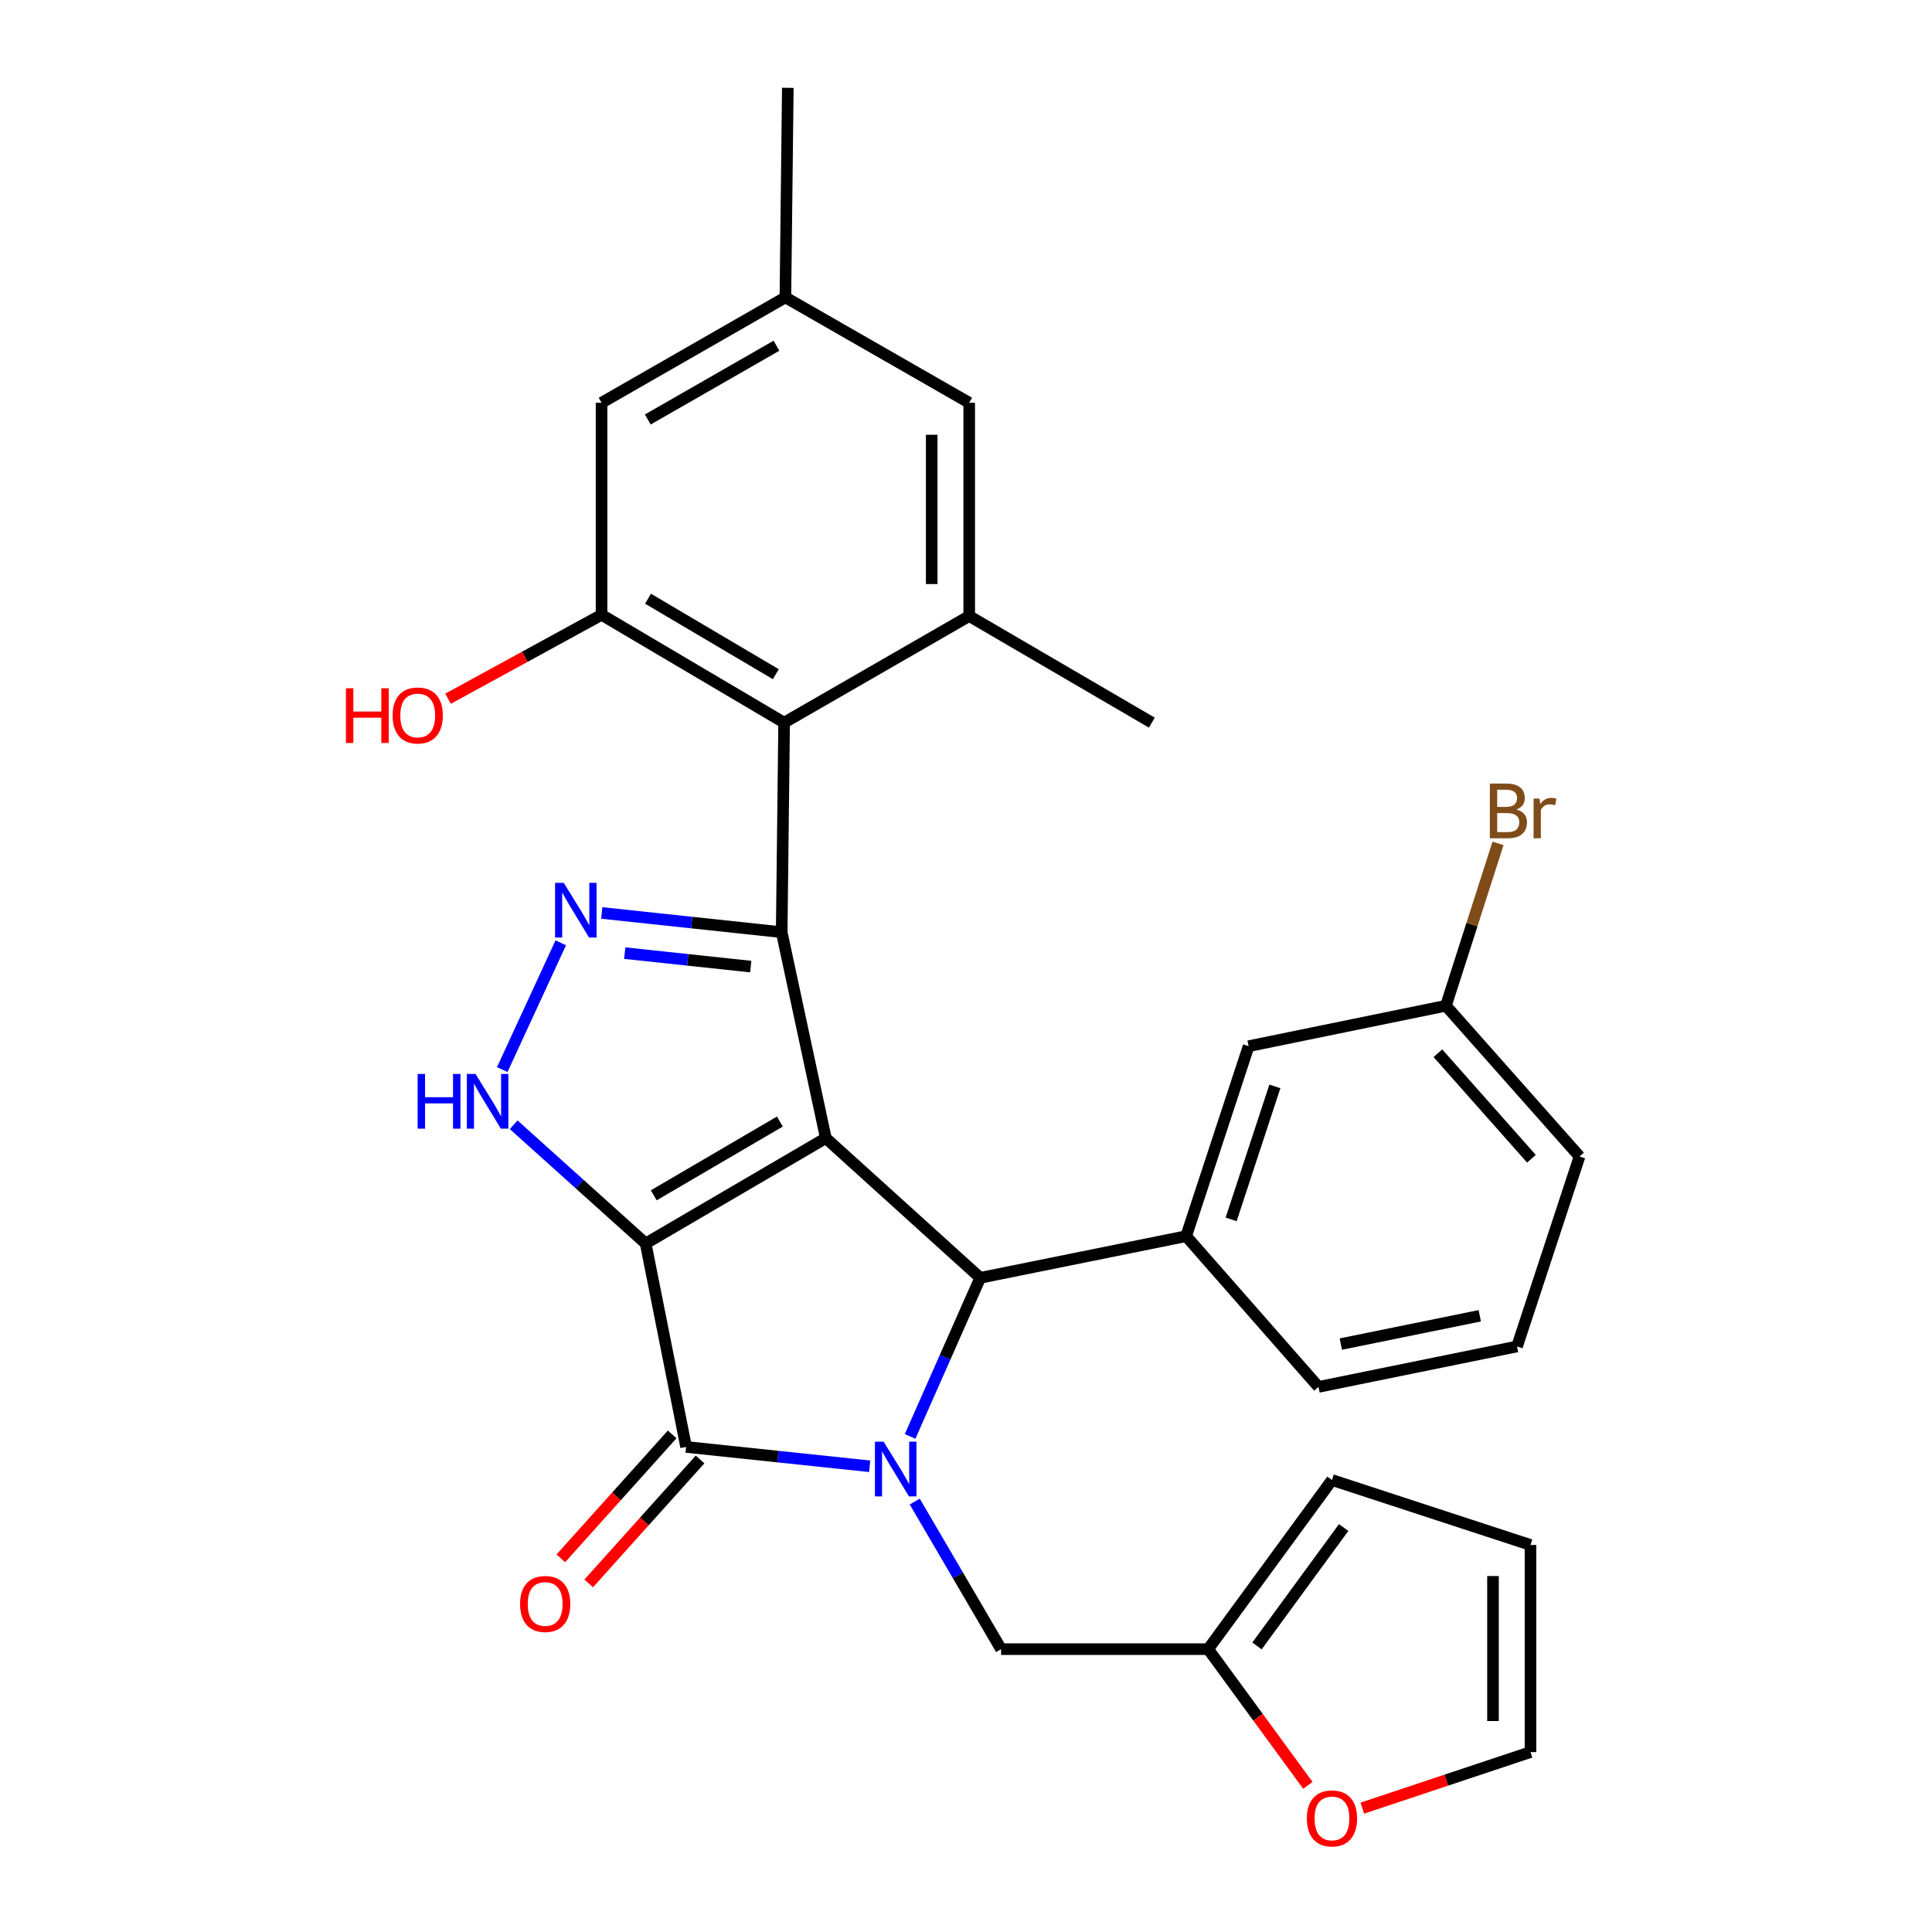 <?xml version='1.0' encoding='iso-8859-1'?>
<svg version='1.1' baseProfile='full'
              xmlns='http://www.w3.org/2000/svg'
                      xmlns:rdkit='http://www.rdkit.org/xml'
                      xmlns:xlink='http://www.w3.org/1999/xlink'
                  xml:space='preserve'
width='1000px' height='1000px' viewBox='0 0 1000 1000'>
<!-- END OF HEADER -->
<rect style='opacity:1.0;fill:#FFFFFF;stroke:none' width='1000' height='1000' x='0' y='0'> </rect>
<path class='bond-0' d='M 334.198,643.632 L 427.44,589.08' style='fill:none;fill-rule:evenodd;stroke:#000000;stroke-width:6px;stroke-linecap:butt;stroke-linejoin:miter;stroke-opacity:1' />
<path class='bond-0' d='M 338.383,618.696 L 403.653,580.509' style='fill:none;fill-rule:evenodd;stroke:#000000;stroke-width:6px;stroke-linecap:butt;stroke-linejoin:miter;stroke-opacity:1' />
<path class='bond-3' d='M 334.198,643.632 L 355.128,748.93' style='fill:none;fill-rule:evenodd;stroke:#000000;stroke-width:6px;stroke-linecap:butt;stroke-linejoin:miter;stroke-opacity:1' />
<path class='bond-6' d='M 334.198,643.632 L 300.037,612.902' style='fill:none;fill-rule:evenodd;stroke:#000000;stroke-width:6px;stroke-linecap:butt;stroke-linejoin:miter;stroke-opacity:1' />
<path class='bond-6' d='M 300.037,612.902 L 265.877,582.173' style='fill:none;fill-rule:evenodd;stroke:#0000FF;stroke-width:6px;stroke-linecap:butt;stroke-linejoin:miter;stroke-opacity:1' />
<path class='bond-2' d='M 427.44,589.08 L 404.602,482.498' style='fill:none;fill-rule:evenodd;stroke:#000000;stroke-width:6px;stroke-linecap:butt;stroke-linejoin:miter;stroke-opacity:1' />
<path class='bond-4' d='M 427.44,589.08 L 507.366,661.403' style='fill:none;fill-rule:evenodd;stroke:#000000;stroke-width:6px;stroke-linecap:butt;stroke-linejoin:miter;stroke-opacity:1' />
<path class='bond-1' d='M 450.14,758.941 L 402.634,753.936' style='fill:none;fill-rule:evenodd;stroke:#0000FF;stroke-width:6px;stroke-linecap:butt;stroke-linejoin:miter;stroke-opacity:1' />
<path class='bond-1' d='M 402.634,753.936 L 355.128,748.93' style='fill:none;fill-rule:evenodd;stroke:#000000;stroke-width:6px;stroke-linecap:butt;stroke-linejoin:miter;stroke-opacity:1' />
<path class='bond-11' d='M 473.473,777.221 L 495.816,815.406' style='fill:none;fill-rule:evenodd;stroke:#0000FF;stroke-width:6px;stroke-linecap:butt;stroke-linejoin:miter;stroke-opacity:1' />
<path class='bond-11' d='M 495.816,815.406 L 518.16,853.592' style='fill:none;fill-rule:evenodd;stroke:#000000;stroke-width:6px;stroke-linecap:butt;stroke-linejoin:miter;stroke-opacity:1' />
<path class='bond-31' d='M 471.065,743.495 L 489.215,702.449' style='fill:none;fill-rule:evenodd;stroke:#0000FF;stroke-width:6px;stroke-linecap:butt;stroke-linejoin:miter;stroke-opacity:1' />
<path class='bond-31' d='M 489.215,702.449 L 507.366,661.403' style='fill:none;fill-rule:evenodd;stroke:#000000;stroke-width:6px;stroke-linecap:butt;stroke-linejoin:miter;stroke-opacity:1' />
<path class='bond-7' d='M 404.602,482.498 L 405.863,374.041' style='fill:none;fill-rule:evenodd;stroke:#000000;stroke-width:6px;stroke-linecap:butt;stroke-linejoin:miter;stroke-opacity:1' />
<path class='bond-30' d='M 404.602,482.498 L 358.031,477.522' style='fill:none;fill-rule:evenodd;stroke:#000000;stroke-width:6px;stroke-linecap:butt;stroke-linejoin:miter;stroke-opacity:1' />
<path class='bond-30' d='M 358.031,477.522 L 311.461,472.545' style='fill:none;fill-rule:evenodd;stroke:#0000FF;stroke-width:6px;stroke-linecap:butt;stroke-linejoin:miter;stroke-opacity:1' />
<path class='bond-30' d='M 388.568,500.305 L 355.969,496.822' style='fill:none;fill-rule:evenodd;stroke:#000000;stroke-width:6px;stroke-linecap:butt;stroke-linejoin:miter;stroke-opacity:1' />
<path class='bond-30' d='M 355.969,496.822 L 323.37,493.338' style='fill:none;fill-rule:evenodd;stroke:#0000FF;stroke-width:6px;stroke-linecap:butt;stroke-linejoin:miter;stroke-opacity:1' />
<path class='bond-13' d='M 347.909,742.444 L 319.093,774.519' style='fill:none;fill-rule:evenodd;stroke:#000000;stroke-width:6px;stroke-linecap:butt;stroke-linejoin:miter;stroke-opacity:1' />
<path class='bond-13' d='M 319.093,774.519 L 290.277,806.593' style='fill:none;fill-rule:evenodd;stroke:#FF0000;stroke-width:6px;stroke-linecap:butt;stroke-linejoin:miter;stroke-opacity:1' />
<path class='bond-13' d='M 362.348,755.416 L 333.532,787.49' style='fill:none;fill-rule:evenodd;stroke:#000000;stroke-width:6px;stroke-linecap:butt;stroke-linejoin:miter;stroke-opacity:1' />
<path class='bond-13' d='M 333.532,787.49 L 304.716,819.565' style='fill:none;fill-rule:evenodd;stroke:#FF0000;stroke-width:6px;stroke-linecap:butt;stroke-linejoin:miter;stroke-opacity:1' />
<path class='bond-8' d='M 507.366,661.403 L 613.947,639.836' style='fill:none;fill-rule:evenodd;stroke:#000000;stroke-width:6px;stroke-linecap:butt;stroke-linejoin:miter;stroke-opacity:1' />
<path class='bond-5' d='M 290.25,487.995 L 259.963,553.618' style='fill:none;fill-rule:evenodd;stroke:#0000FF;stroke-width:6px;stroke-linecap:butt;stroke-linejoin:miter;stroke-opacity:1' />
<path class='bond-9' d='M 405.863,374.041 L 311.37,318.227' style='fill:none;fill-rule:evenodd;stroke:#000000;stroke-width:6px;stroke-linecap:butt;stroke-linejoin:miter;stroke-opacity:1' />
<path class='bond-9' d='M 401.561,348.956 L 335.415,309.887' style='fill:none;fill-rule:evenodd;stroke:#000000;stroke-width:6px;stroke-linecap:butt;stroke-linejoin:miter;stroke-opacity:1' />
<path class='bond-10' d='M 405.863,374.041 L 501.661,318.863' style='fill:none;fill-rule:evenodd;stroke:#000000;stroke-width:6px;stroke-linecap:butt;stroke-linejoin:miter;stroke-opacity:1' />
<path class='bond-17' d='M 613.947,639.836 L 646.286,541.504' style='fill:none;fill-rule:evenodd;stroke:#000000;stroke-width:6px;stroke-linecap:butt;stroke-linejoin:miter;stroke-opacity:1' />
<path class='bond-17' d='M 637.236,631.15 L 659.873,562.318' style='fill:none;fill-rule:evenodd;stroke:#000000;stroke-width:6px;stroke-linecap:butt;stroke-linejoin:miter;stroke-opacity:1' />
<path class='bond-25' d='M 613.947,639.836 L 682.453,717.853' style='fill:none;fill-rule:evenodd;stroke:#000000;stroke-width:6px;stroke-linecap:butt;stroke-linejoin:miter;stroke-opacity:1' />
<path class='bond-14' d='M 311.37,318.227 L 311.37,208.475' style='fill:none;fill-rule:evenodd;stroke:#000000;stroke-width:6px;stroke-linecap:butt;stroke-linejoin:miter;stroke-opacity:1' />
<path class='bond-22' d='M 311.37,318.227 L 271.645,339.942' style='fill:none;fill-rule:evenodd;stroke:#000000;stroke-width:6px;stroke-linecap:butt;stroke-linejoin:miter;stroke-opacity:1' />
<path class='bond-22' d='M 271.645,339.942 L 231.919,361.657' style='fill:none;fill-rule:evenodd;stroke:#FF0000;stroke-width:6px;stroke-linecap:butt;stroke-linejoin:miter;stroke-opacity:1' />
<path class='bond-15' d='M 501.661,318.863 L 501.661,208.475' style='fill:none;fill-rule:evenodd;stroke:#000000;stroke-width:6px;stroke-linecap:butt;stroke-linejoin:miter;stroke-opacity:1' />
<path class='bond-15' d='M 482.252,302.305 L 482.252,225.033' style='fill:none;fill-rule:evenodd;stroke:#000000;stroke-width:6px;stroke-linecap:butt;stroke-linejoin:miter;stroke-opacity:1' />
<path class='bond-26' d='M 501.661,318.863 L 596.187,374.041' style='fill:none;fill-rule:evenodd;stroke:#000000;stroke-width:6px;stroke-linecap:butt;stroke-linejoin:miter;stroke-opacity:1' />
<path class='bond-12' d='M 518.16,853.592 L 625.345,853.592' style='fill:none;fill-rule:evenodd;stroke:#000000;stroke-width:6px;stroke-linecap:butt;stroke-linejoin:miter;stroke-opacity:1' />
<path class='bond-16' d='M 625.345,853.592 L 651.148,888.845' style='fill:none;fill-rule:evenodd;stroke:#000000;stroke-width:6px;stroke-linecap:butt;stroke-linejoin:miter;stroke-opacity:1' />
<path class='bond-16' d='M 651.148,888.845 L 676.952,924.098' style='fill:none;fill-rule:evenodd;stroke:#FF0000;stroke-width:6px;stroke-linecap:butt;stroke-linejoin:miter;stroke-opacity:1' />
<path class='bond-18' d='M 625.345,853.592 L 689.419,766.054' style='fill:none;fill-rule:evenodd;stroke:#000000;stroke-width:6px;stroke-linecap:butt;stroke-linejoin:miter;stroke-opacity:1' />
<path class='bond-18' d='M 650.618,851.925 L 695.47,790.649' style='fill:none;fill-rule:evenodd;stroke:#000000;stroke-width:6px;stroke-linecap:butt;stroke-linejoin:miter;stroke-opacity:1' />
<path class='bond-34' d='M 311.37,208.475 L 406.521,153.923' style='fill:none;fill-rule:evenodd;stroke:#000000;stroke-width:6px;stroke-linecap:butt;stroke-linejoin:miter;stroke-opacity:1' />
<path class='bond-34' d='M 335.297,217.131 L 401.902,178.944' style='fill:none;fill-rule:evenodd;stroke:#000000;stroke-width:6px;stroke-linecap:butt;stroke-linejoin:miter;stroke-opacity:1' />
<path class='bond-19' d='M 501.661,208.475 L 406.521,153.923' style='fill:none;fill-rule:evenodd;stroke:#000000;stroke-width:6px;stroke-linecap:butt;stroke-linejoin:miter;stroke-opacity:1' />
<path class='bond-20' d='M 705.127,935.895 L 748.655,921.389' style='fill:none;fill-rule:evenodd;stroke:#FF0000;stroke-width:6px;stroke-linecap:butt;stroke-linejoin:miter;stroke-opacity:1' />
<path class='bond-20' d='M 748.655,921.389 L 792.183,906.883' style='fill:none;fill-rule:evenodd;stroke:#000000;stroke-width:6px;stroke-linecap:butt;stroke-linejoin:miter;stroke-opacity:1' />
<path class='bond-23' d='M 646.286,541.504 L 748.403,520.574' style='fill:none;fill-rule:evenodd;stroke:#000000;stroke-width:6px;stroke-linecap:butt;stroke-linejoin:miter;stroke-opacity:1' />
<path class='bond-21' d='M 689.419,766.054 L 792.183,799.676' style='fill:none;fill-rule:evenodd;stroke:#000000;stroke-width:6px;stroke-linecap:butt;stroke-linejoin:miter;stroke-opacity:1' />
<path class='bond-28' d='M 406.521,153.923 L 407.772,45.455' style='fill:none;fill-rule:evenodd;stroke:#000000;stroke-width:6px;stroke-linecap:butt;stroke-linejoin:miter;stroke-opacity:1' />
<path class='bond-32' d='M 792.183,906.883 L 792.183,799.676' style='fill:none;fill-rule:evenodd;stroke:#000000;stroke-width:6px;stroke-linecap:butt;stroke-linejoin:miter;stroke-opacity:1' />
<path class='bond-32' d='M 772.773,890.802 L 772.773,815.757' style='fill:none;fill-rule:evenodd;stroke:#000000;stroke-width:6px;stroke-linecap:butt;stroke-linejoin:miter;stroke-opacity:1' />
<path class='bond-24' d='M 748.403,520.574 L 761.886,478.555' style='fill:none;fill-rule:evenodd;stroke:#000000;stroke-width:6px;stroke-linecap:butt;stroke-linejoin:miter;stroke-opacity:1' />
<path class='bond-24' d='M 761.886,478.555 L 775.37,436.537' style='fill:none;fill-rule:evenodd;stroke:#7F4C19;stroke-width:6px;stroke-linecap:butt;stroke-linejoin:miter;stroke-opacity:1' />
<path class='bond-33' d='M 748.403,520.574 L 817.567,598.59' style='fill:none;fill-rule:evenodd;stroke:#000000;stroke-width:6px;stroke-linecap:butt;stroke-linejoin:miter;stroke-opacity:1' />
<path class='bond-33' d='M 744.253,545.152 L 792.668,599.764' style='fill:none;fill-rule:evenodd;stroke:#000000;stroke-width:6px;stroke-linecap:butt;stroke-linejoin:miter;stroke-opacity:1' />
<path class='bond-27' d='M 682.453,717.853 L 785.217,696.923' style='fill:none;fill-rule:evenodd;stroke:#000000;stroke-width:6px;stroke-linecap:butt;stroke-linejoin:miter;stroke-opacity:1' />
<path class='bond-27' d='M 693.994,695.694 L 765.929,681.043' style='fill:none;fill-rule:evenodd;stroke:#000000;stroke-width:6px;stroke-linecap:butt;stroke-linejoin:miter;stroke-opacity:1' />
<path class='bond-29' d='M 785.217,696.923 L 817.567,598.59' style='fill:none;fill-rule:evenodd;stroke:#000000;stroke-width:6px;stroke-linecap:butt;stroke-linejoin:miter;stroke-opacity:1' />
<path  class='atom-2' d='M 457.347 746.2
L 466.627 761.2
Q 467.547 762.68, 469.027 765.36
Q 470.507 768.04, 470.587 768.2
L 470.587 746.2
L 474.347 746.2
L 474.347 774.52
L 470.467 774.52
L 460.507 758.12
Q 459.347 756.2, 458.107 754
Q 456.907 751.8, 456.547 751.12
L 456.547 774.52
L 452.867 774.52
L 452.867 746.2
L 457.347 746.2
' fill='#0000FF'/>
<path  class='atom-6' d='M 291.782 456.951
L 301.062 471.951
Q 301.982 473.431, 303.462 476.111
Q 304.942 478.791, 305.022 478.951
L 305.022 456.951
L 308.782 456.951
L 308.782 485.271
L 304.902 485.271
L 294.942 468.871
Q 293.782 466.951, 292.542 464.751
Q 291.342 462.551, 290.982 461.871
L 290.982 485.271
L 287.302 485.271
L 287.302 456.951
L 291.782 456.951
' fill='#0000FF'/>
<path  class='atom-7' d='M 216.166 555.877
L 220.006 555.877
L 220.006 567.917
L 234.486 567.917
L 234.486 555.877
L 238.326 555.877
L 238.326 584.197
L 234.486 584.197
L 234.486 571.117
L 220.006 571.117
L 220.006 584.197
L 216.166 584.197
L 216.166 555.877
' fill='#0000FF'/>
<path  class='atom-7' d='M 246.126 555.877
L 255.406 570.877
Q 256.326 572.357, 257.806 575.037
Q 259.286 577.717, 259.366 577.877
L 259.366 555.877
L 263.126 555.877
L 263.126 584.197
L 259.246 584.197
L 249.286 567.797
Q 248.126 565.877, 246.886 563.677
Q 245.686 561.477, 245.326 560.797
L 245.326 584.197
L 241.646 584.197
L 241.646 555.877
L 246.126 555.877
' fill='#0000FF'/>
<path  class='atom-14' d='M 269.18 830.208
Q 269.18 823.408, 272.54 819.608
Q 275.9 815.808, 282.18 815.808
Q 288.46 815.808, 291.82 819.608
Q 295.18 823.408, 295.18 830.208
Q 295.18 837.088, 291.78 841.008
Q 288.38 844.888, 282.18 844.888
Q 275.94 844.888, 272.54 841.008
Q 269.18 837.128, 269.18 830.208
M 282.18 841.688
Q 286.5 841.688, 288.82 838.808
Q 291.18 835.888, 291.18 830.208
Q 291.18 824.648, 288.82 821.848
Q 286.5 819.008, 282.18 819.008
Q 277.86 819.008, 275.5 821.808
Q 273.18 824.608, 273.18 830.208
Q 273.18 835.928, 275.5 838.808
Q 277.86 841.688, 282.18 841.688
' fill='#FF0000'/>
<path  class='atom-17' d='M 676.419 941.21
Q 676.419 934.41, 679.779 930.61
Q 683.139 926.81, 689.419 926.81
Q 695.699 926.81, 699.059 930.61
Q 702.419 934.41, 702.419 941.21
Q 702.419 948.09, 699.019 952.01
Q 695.619 955.89, 689.419 955.89
Q 683.179 955.89, 679.779 952.01
Q 676.419 948.13, 676.419 941.21
M 689.419 952.69
Q 693.739 952.69, 696.059 949.81
Q 698.419 946.89, 698.419 941.21
Q 698.419 935.65, 696.059 932.85
Q 693.739 930.01, 689.419 930.01
Q 685.099 930.01, 682.739 932.81
Q 680.419 935.61, 680.419 941.21
Q 680.419 946.93, 682.739 949.81
Q 685.099 952.69, 689.419 952.69
' fill='#FF0000'/>
<path  class='atom-23' d='M 179.048 356.245
L 182.888 356.245
L 182.888 368.285
L 197.368 368.285
L 197.368 356.245
L 201.208 356.245
L 201.208 384.565
L 197.368 384.565
L 197.368 371.485
L 182.888 371.485
L 182.888 384.565
L 179.048 384.565
L 179.048 356.245
' fill='#FF0000'/>
<path  class='atom-23' d='M 203.208 370.325
Q 203.208 363.525, 206.568 359.725
Q 209.928 355.925, 216.208 355.925
Q 222.488 355.925, 225.848 359.725
Q 229.208 363.525, 229.208 370.325
Q 229.208 377.205, 225.808 381.125
Q 222.408 385.005, 216.208 385.005
Q 209.968 385.005, 206.568 381.125
Q 203.208 377.245, 203.208 370.325
M 216.208 381.805
Q 220.528 381.805, 222.848 378.925
Q 225.208 376.005, 225.208 370.325
Q 225.208 364.765, 222.848 361.965
Q 220.528 359.125, 216.208 359.125
Q 211.888 359.125, 209.528 361.925
Q 207.208 364.725, 207.208 370.325
Q 207.208 376.045, 209.528 378.925
Q 211.888 381.805, 216.208 381.805
' fill='#FF0000'/>
<path  class='atom-25' d='M 784.903 419.009
Q 787.623 419.769, 788.983 421.449
Q 790.383 423.089, 790.383 425.529
Q 790.383 429.449, 787.863 431.689
Q 785.383 433.889, 780.663 433.889
L 771.143 433.889
L 771.143 405.569
L 779.503 405.569
Q 784.343 405.569, 786.783 407.529
Q 789.223 409.489, 789.223 413.089
Q 789.223 417.369, 784.903 419.009
M 774.943 408.769
L 774.943 417.649
L 779.503 417.649
Q 782.303 417.649, 783.743 416.529
Q 785.223 415.369, 785.223 413.089
Q 785.223 408.769, 779.503 408.769
L 774.943 408.769
M 780.663 430.689
Q 783.423 430.689, 784.903 429.369
Q 786.383 428.049, 786.383 425.529
Q 786.383 423.209, 784.743 422.049
Q 783.143 420.849, 780.063 420.849
L 774.943 420.849
L 774.943 430.689
L 780.663 430.689
' fill='#7F4C19'/>
<path  class='atom-25' d='M 796.823 413.329
L 797.263 416.169
Q 799.423 412.969, 802.943 412.969
Q 804.063 412.969, 805.583 413.369
L 804.983 416.729
Q 803.263 416.329, 802.303 416.329
Q 800.623 416.329, 799.503 417.009
Q 798.423 417.649, 797.543 419.209
L 797.543 433.889
L 793.783 433.889
L 793.783 413.329
L 796.823 413.329
' fill='#7F4C19'/>
</svg>
